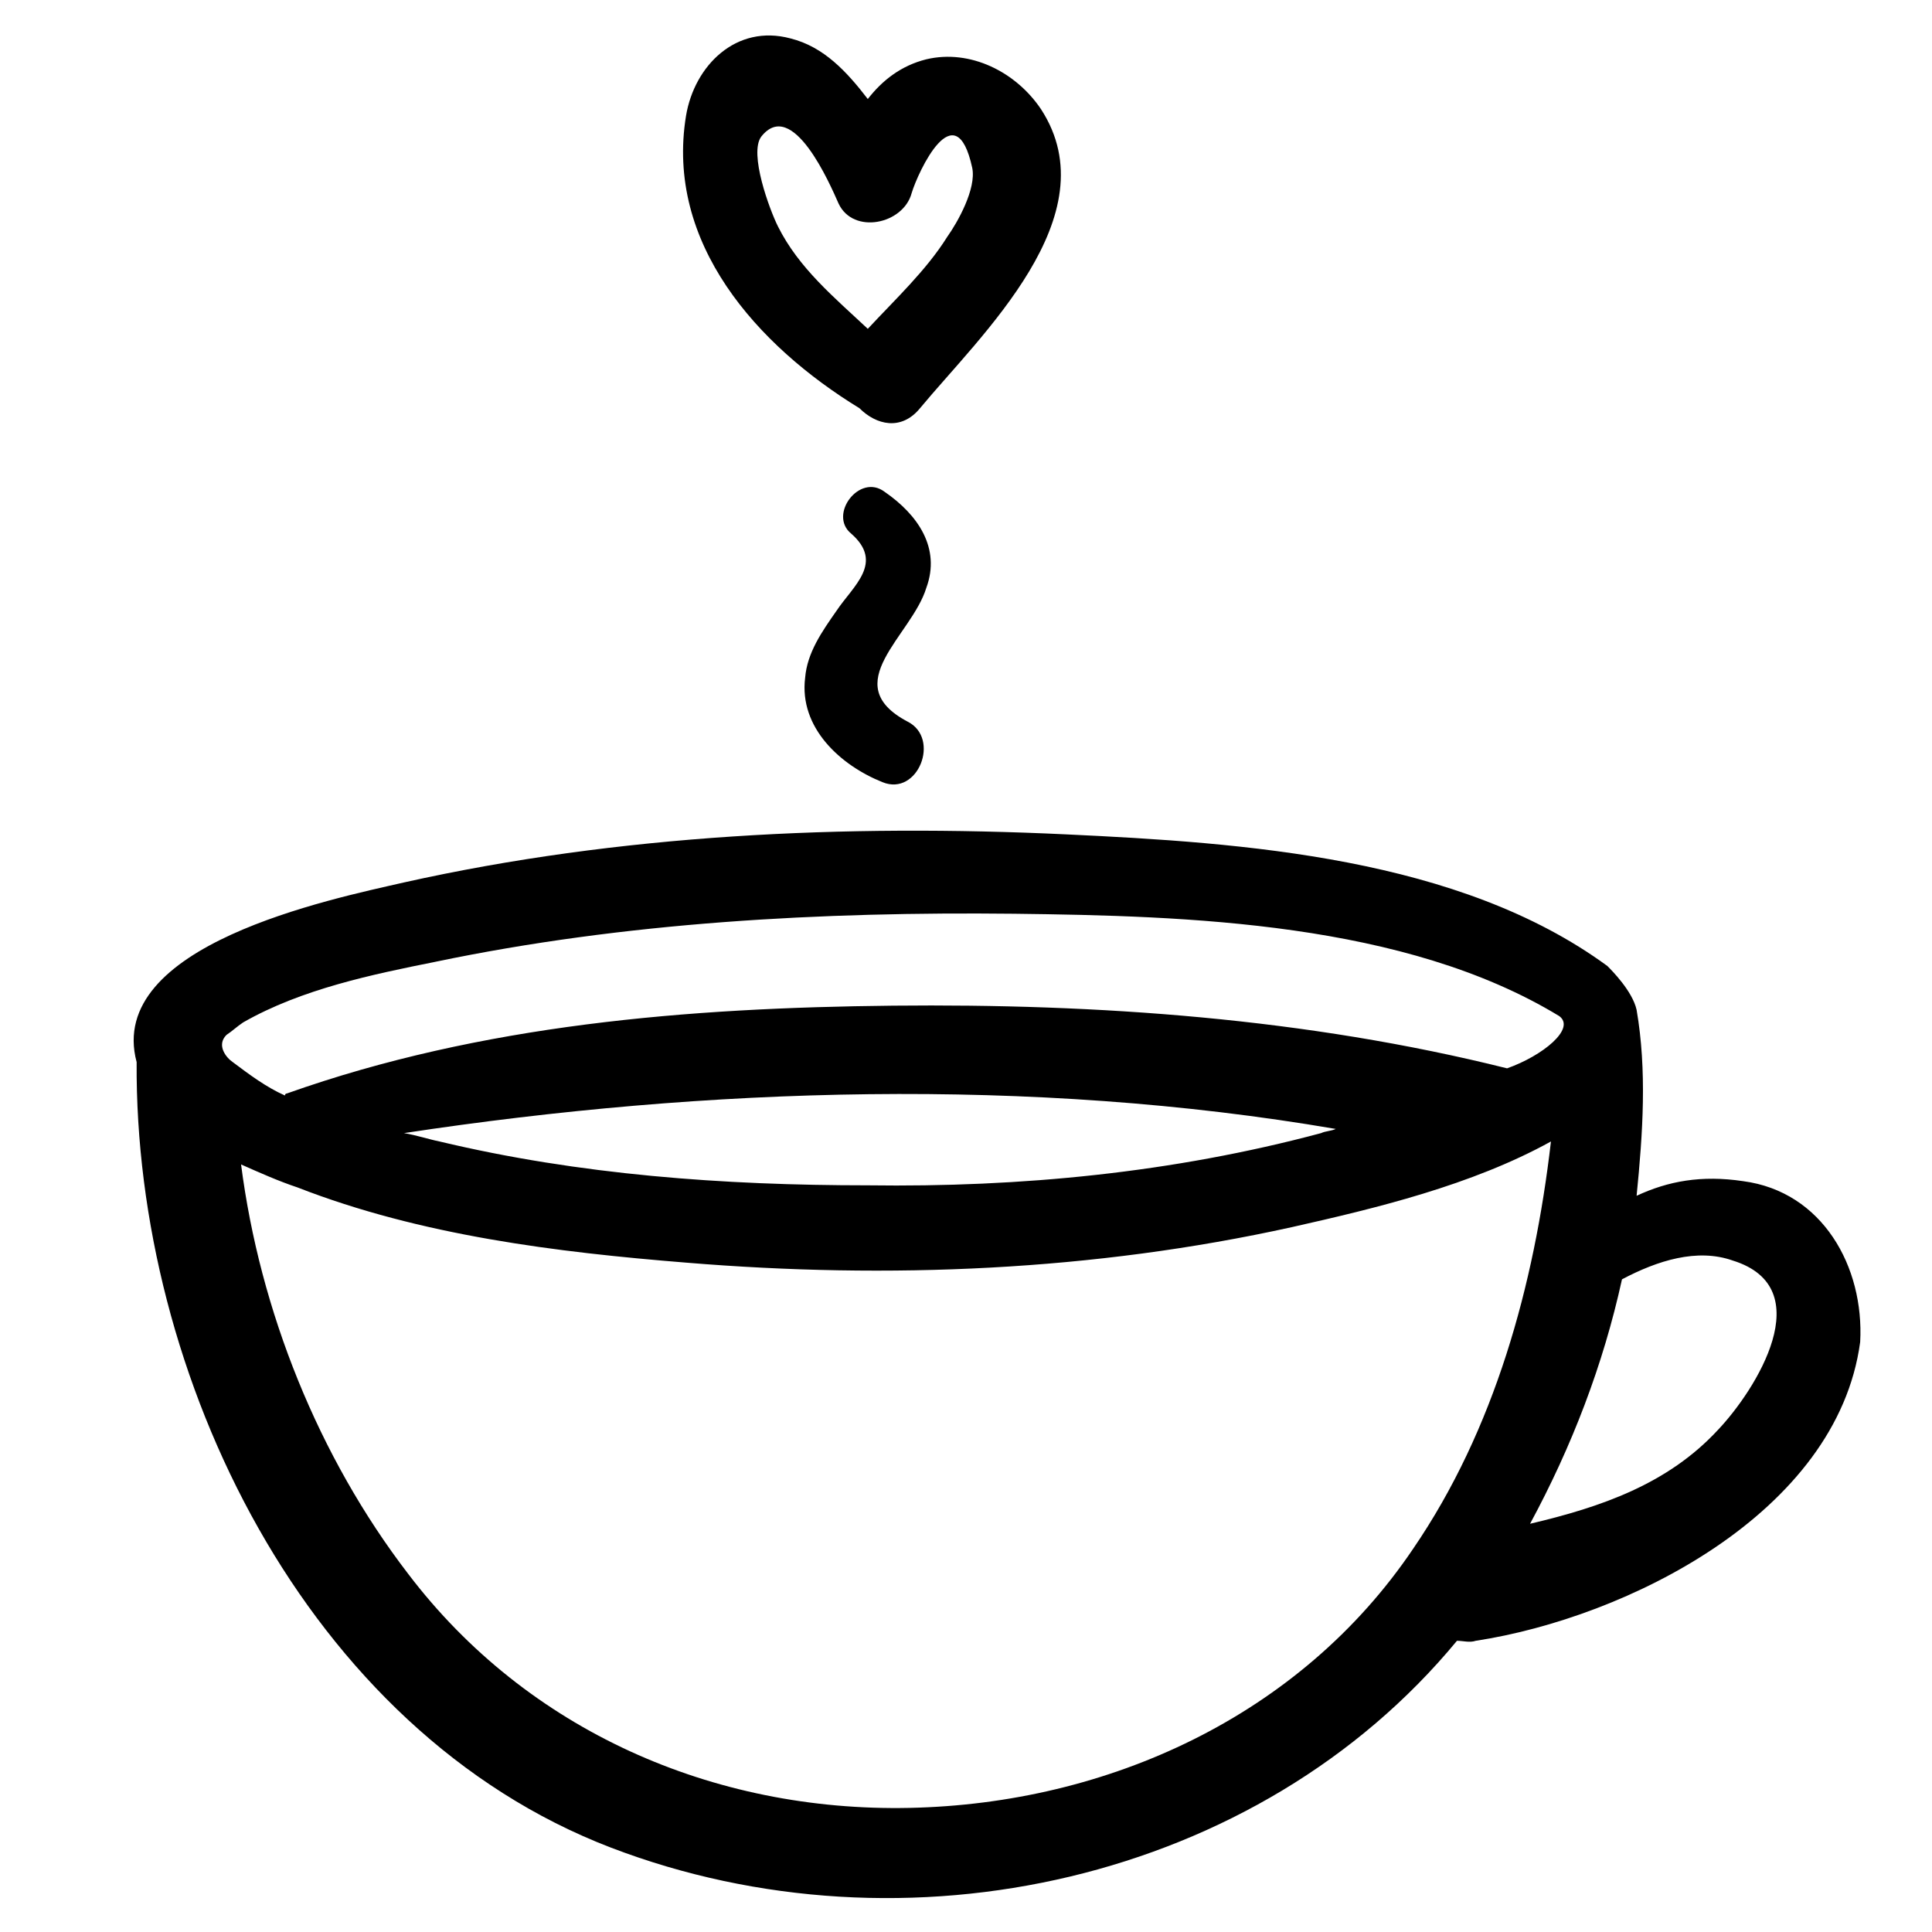 <?xml version="1.0" encoding="UTF-8"?>
<!-- Uploaded to: SVG Repo, www.svgrepo.com, Generator: SVG Repo Mixer Tools -->
<svg fill="#000000" width="800px" height="800px" version="1.1" viewBox="144 144 512 512" xmlns="http://www.w3.org/2000/svg">
 <g>
  <path d="m605.95 457.02c-11.074-1.66-19.93 0-28.234 3.875 1.66-16.609 2.769-33.219 0-49.273-1.105-4.984-6.644-10.52-7.75-11.625-39.309-28.789-96.332-32.664-143.39-34.879-58.684-2.769-118.48 0-175.5 12.734-19.379 4.43-79.172 16.609-70.867 47.613-0.555 83.047 44.844 177.16 125.68 208.17 78.062 29.895 171.63 8.859 224.22-54.809 1.66 0 3.32 0.555 4.984 0 39.863-6.09 95.777-33.773 101.87-79.172 1.102-19.934-9.973-39.863-31.008-42.633zm-346.58-58.133c50.383-10.52 102.42-13.289 153.36-12.734 45.953 0.555 103.53 2.215 144.5 27.129 4.43 3.32-4.43 10.52-13.84 13.84-53.148-13.289-108.51-17.164-162.77-16.609-54.258 0.555-109.07 4.984-160.55 23.254 0 0-0.555 0-0.555 0.555-4.984-2.215-9.41-5.535-13.84-8.859-1.66-1.105-4.43-4.43-1.66-7.199 1.66-1.105 2.769-2.215 4.43-3.32 15.5-8.855 34.324-12.73 50.934-16.055zm238.62 44.293c-1.105 0.555-2.769 0.555-3.875 1.105-39.309 10.52-79.723 14.395-120.14 13.84-38.199 0-76.402-2.769-113.5-11.625-2.769-0.555-6.09-1.66-9.41-2.215 80.277-12.18 166.09-14.949 246.92-1.105zm-112.94 179.93c-52.043 1.105-101.32-20.484-132.87-62.008-23.809-31.004-39.309-69.758-44.293-108.51 4.984 2.215 9.965 4.43 14.949 6.09 32.664 12.734 68.652 17.164 102.98 19.93 53.703 4.43 107.96 2.215 160.55-9.41 22.145-4.984 47.613-11.074 68.652-22.699-4.43 38.199-14.949 76.402-36.539 107.96-29.898 44.289-80.836 67.543-133.43 68.648zm214.26-100.21c-13.289 14.395-31.004 20.484-49.828 24.914 11.074-20.484 19.379-42.078 24.359-64.777 9.41-4.984 19.93-8.305 29.344-4.984 23.254 7.199 6.09 34.328-3.875 44.848z"/>
  <path d="m378.41 274.32c-6.644-4.984-14.949 6.09-8.859 11.074 8.859 7.75 0.555 13.84-3.875 20.484-3.875 5.535-7.75 11.074-8.305 17.715-1.66 13.289 9.41 23.254 20.484 27.684 9.41 3.875 15.5-11.625 6.644-16.055-18.824-9.965 1.105-22.699 4.984-35.434 3.875-10.523-2.215-19.379-11.074-25.469z"/>
  <path d="m371.76 252.18c4.43 4.43 11.074 6.09 16.055 0 16.055-19.379 50.383-50.934 32.109-79.172-6.644-9.965-18.824-16.055-30.449-13.289-6.644 1.66-11.625 5.535-15.5 10.52-5.535-7.199-11.625-13.84-20.484-16.055-14.395-3.875-25.469 7.199-27.684 20.484-5.535 33.777 18.828 60.906 45.953 77.512zm-26.02-71.973c8.305-10.516 18.27 12.734 20.484 17.719 3.875 8.305 17.164 5.535 19.379-2.769 1.66-5.535 11.625-27.129 16.055-6.644 1.105 5.535-3.875 14.395-6.644 18.27-5.535 8.859-13.84 16.609-21.039 24.359-8.859-8.305-18.27-16.055-23.805-27.129-2.215-4.426-7.75-19.375-4.43-23.805z"/>
 </g>
</svg>